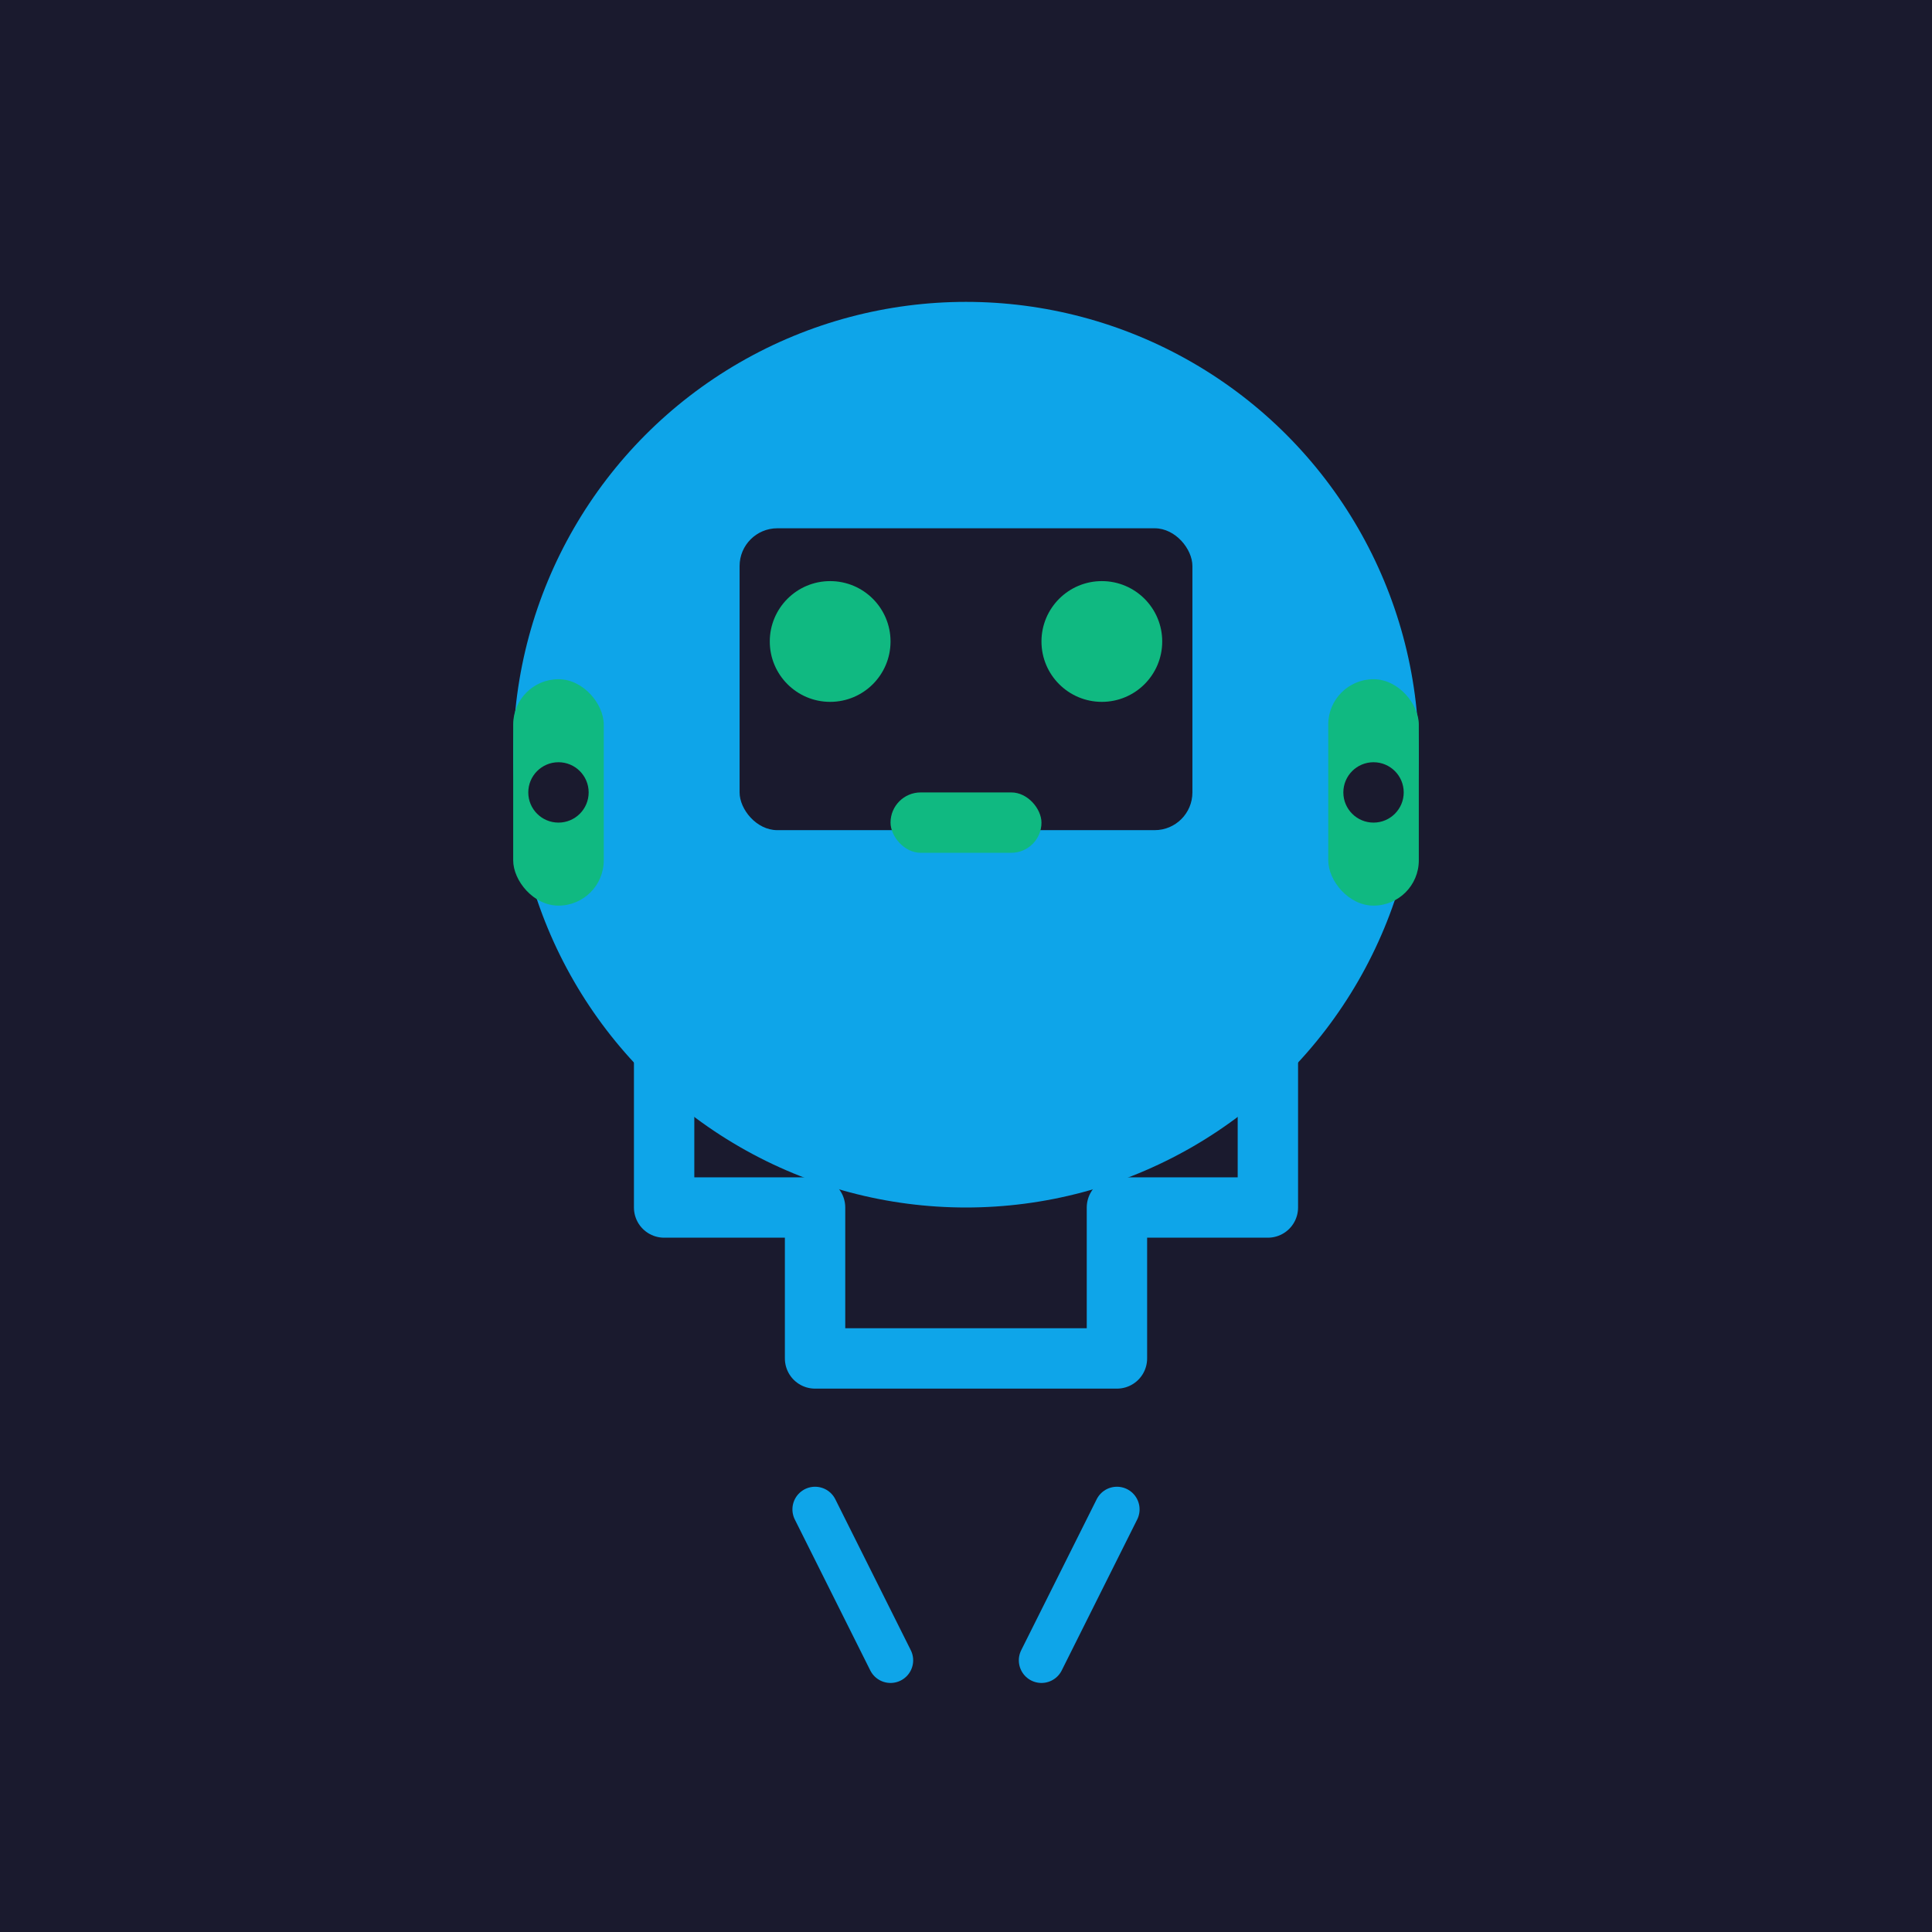 <svg xmlns="http://www.w3.org/2000/svg" viewBox="0 0 256 256">
  <rect width="256" height="256" fill="#1a1a2e"/>
  <circle cx="128" cy="100" r="60" fill="#0ea5e9"/>
  <rect x="98" y="70" width="60" height="40" rx="5" fill="#1a1a2e"/>
  <circle cx="110" cy="85" r="8" fill="#10b981"/>
  <circle cx="146" cy="85" r="8" fill="#10b981"/>
  <rect x="118" y="105" width="20" height="8" rx="4" fill="#10b981"/>
  <path d="M 88 120 L 88 160 L 108 160 L 108 180 L 148 180 L 148 160 L 168 160 L 168 120" fill="none" stroke="#0ea5e9" stroke-width="8" stroke-linecap="round" stroke-linejoin="round"/>
  <rect x="68" y="90" width="12" height="30" rx="6" fill="#10b981"/>
  <rect x="176" y="90" width="12" height="30" rx="6" fill="#10b981"/>
  <circle cx="74" cy="105" r="4" fill="#1a1a2e"/>
  <circle cx="182" cy="105" r="4" fill="#1a1a2e"/>
  <path d="M 108 200 L 118 220 M 148 200 L 138 220" stroke="#0ea5e9" stroke-width="6" stroke-linecap="round"/>
</svg>